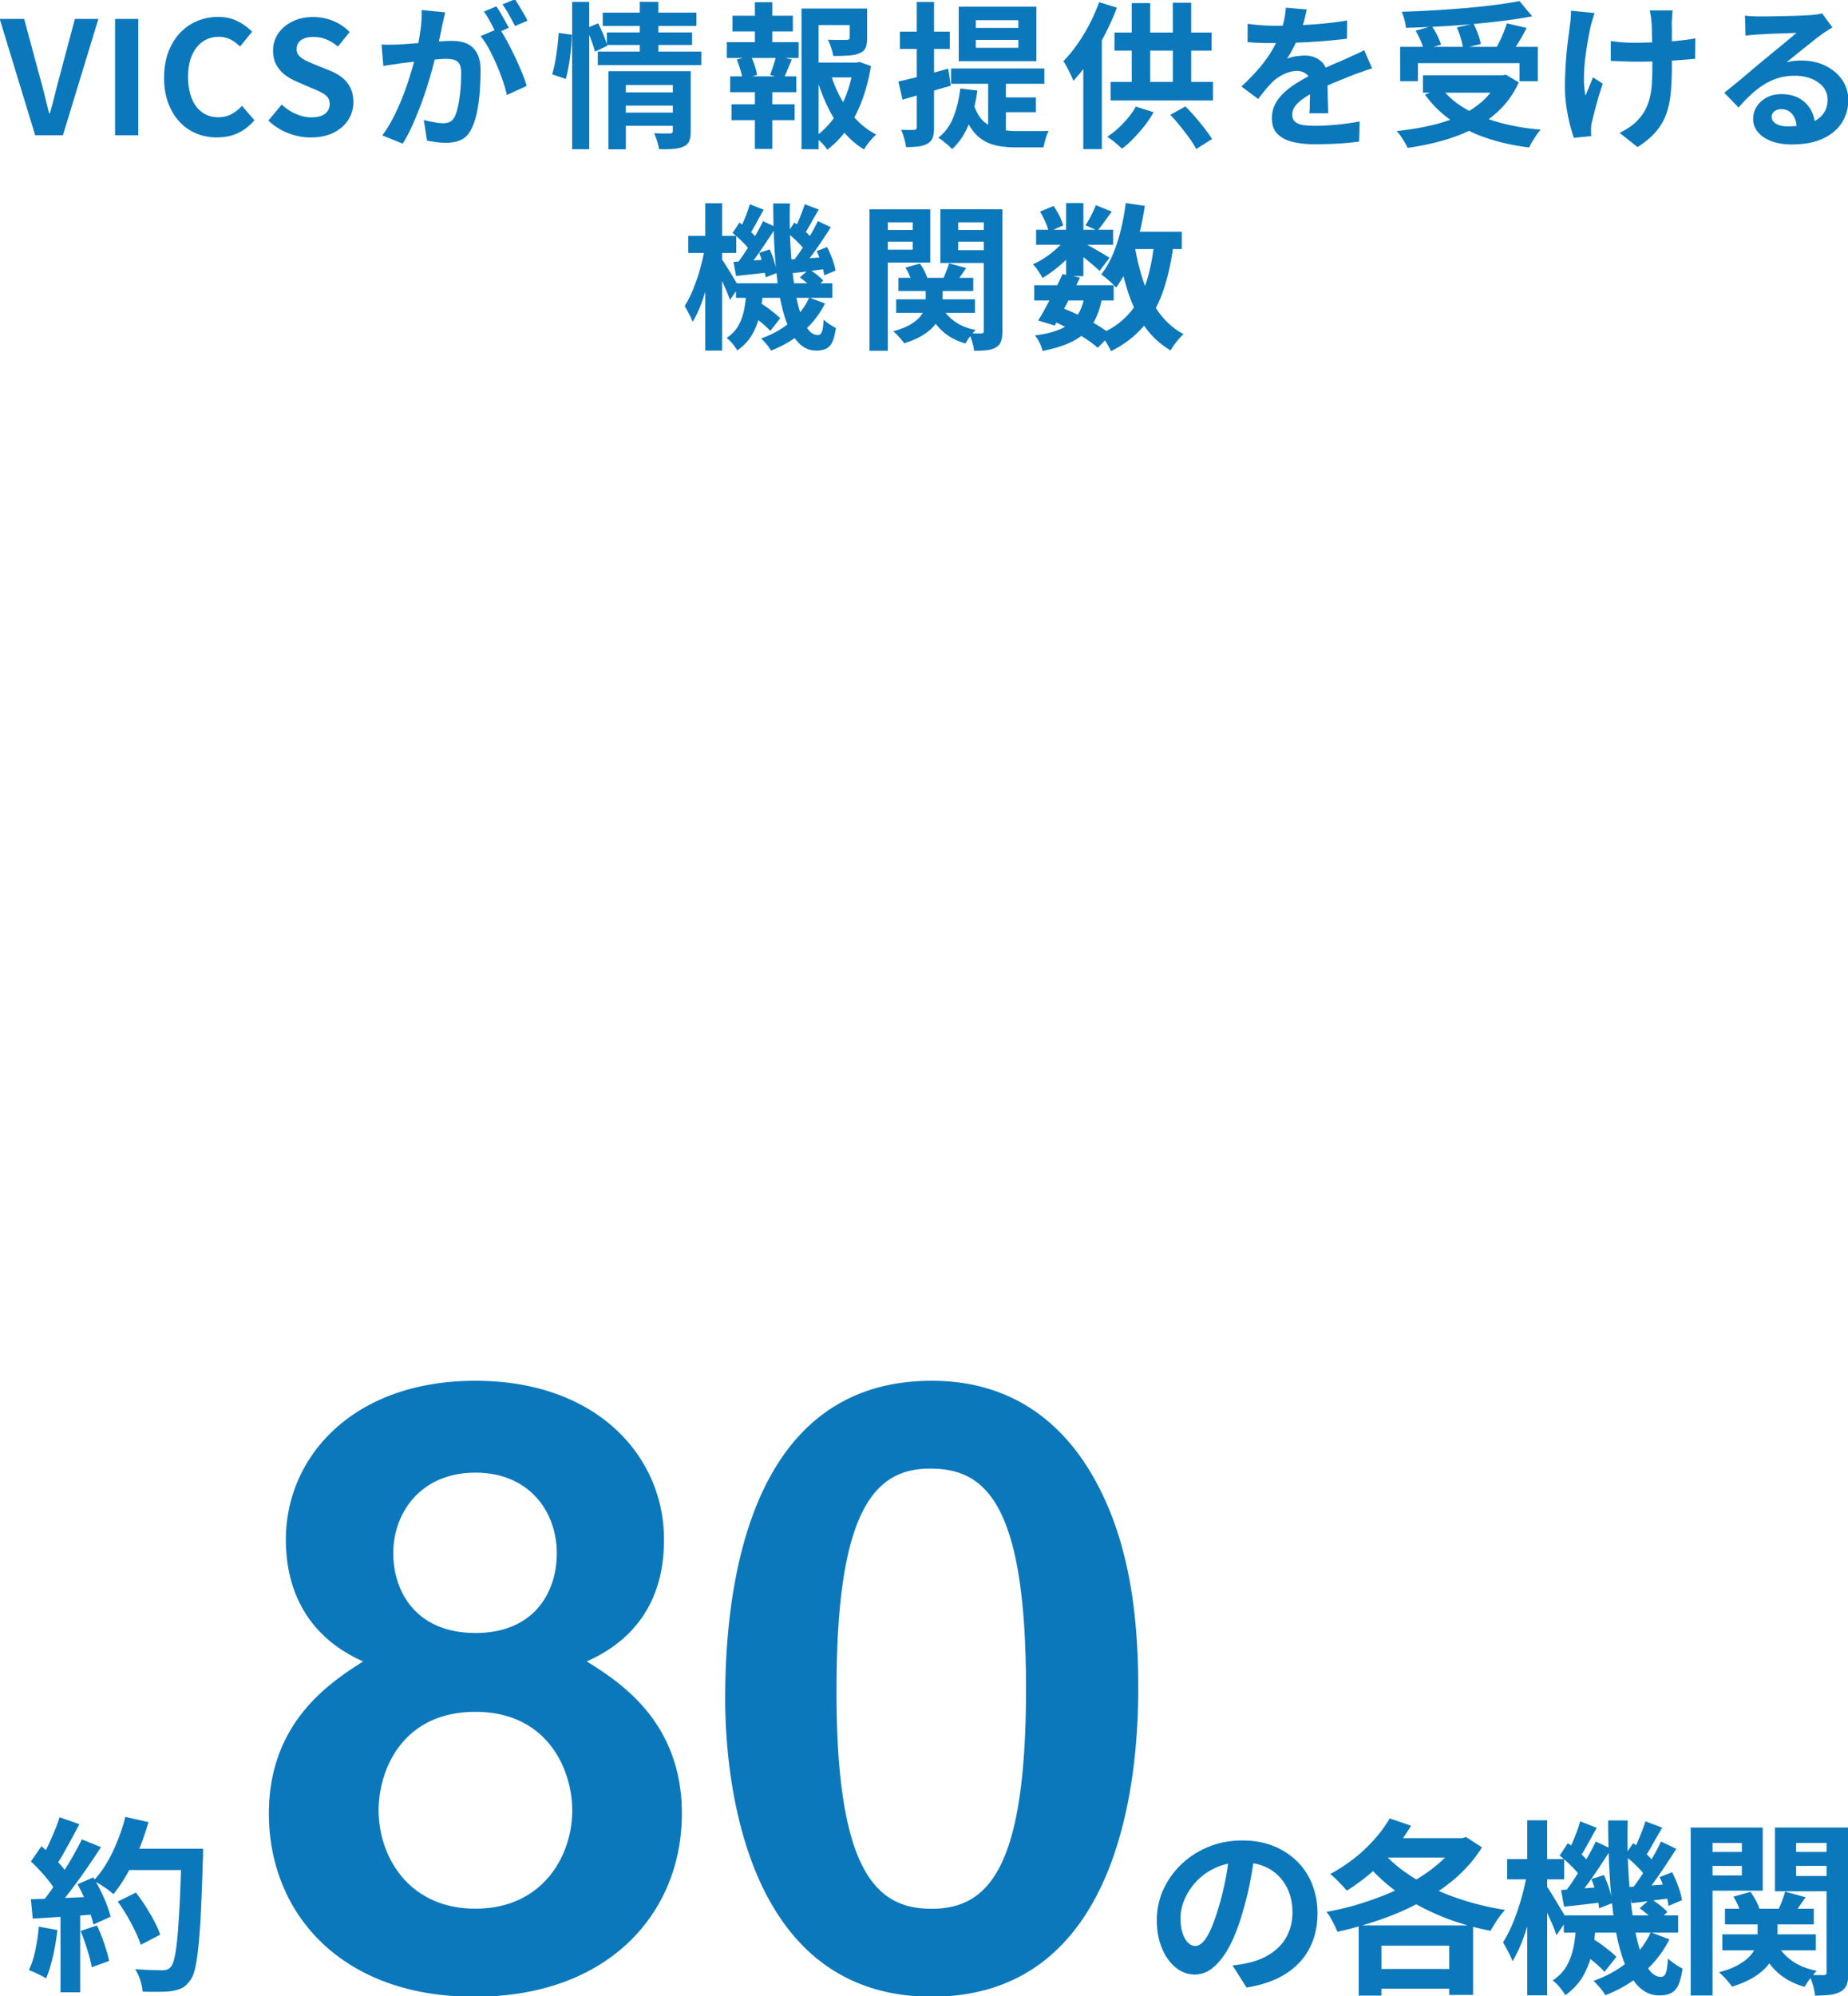 <svg xmlns="http://www.w3.org/2000/svg" width="190.31" height="205.46"><path d="M3.62 13.92L-.03 1.95h2.52l1.57 5.83c.19.66.36 1.3.51 1.92.15.62.31 1.27.49 1.95h.08c.19-.68.37-1.33.52-1.95.15-.62.32-1.26.5-1.92l1.55-5.83h2.42L6.48 13.92H3.62zm8.23 0V1.95h2.39v11.97h-2.39zm10.52.23c-.75 0-1.46-.13-2.12-.4-.66-.26-1.24-.66-1.74-1.19-.5-.53-.89-1.17-1.18-1.94-.29-.76-.43-1.64-.43-2.63s.15-1.87.44-2.64c.29-.77.69-1.42 1.2-1.96s1.1-.95 1.78-1.23c.67-.28 1.39-.42 2.14-.42s1.45.15 2.04.46c.6.31 1.09.67 1.46 1.07l-1.24 1.52c-.3-.3-.63-.54-.99-.73a2.7 2.7 0 00-1.22-.27c-.6 0-1.15.16-1.62.49-.48.33-.85.8-1.12 1.41-.27.61-.4 1.35-.4 2.21s.13 1.62.38 2.24c.25.62.61 1.1 1.08 1.43.47.33 1.02.5 1.64.5.52 0 .98-.11 1.38-.33.4-.22.76-.5 1.07-.85l1.28 1.49c-.5.58-1.06 1.02-1.7 1.32-.64.3-1.35.44-2.13.44zm9.63 0c-.8 0-1.58-.15-2.34-.45-.76-.3-1.44-.73-2.02-1.29l1.37-1.65c.42.4.9.72 1.45.96s1.07.36 1.59.36c.62 0 1.1-.12 1.42-.37.32-.25.48-.58.48-1 0-.3-.08-.54-.23-.72-.16-.18-.37-.34-.64-.48-.27-.14-.58-.28-.94-.42l-1.58-.69c-.4-.16-.78-.38-1.16-.65-.37-.27-.68-.62-.92-1.04-.24-.42-.36-.92-.36-1.5 0-.66.18-1.24.53-1.76s.85-.93 1.47-1.24c.62-.31 1.34-.46 2.13-.46.71 0 1.4.13 2.05.4.66.27 1.23.65 1.71 1.15L34.8 4.79a5.1 5.1 0 00-1.18-.73c-.41-.17-.87-.26-1.37-.26s-.93.11-1.24.33c-.31.22-.46.53-.46.93 0 .28.09.51.26.69.17.18.4.34.68.48.28.13.59.27.92.41l1.57.63c.48.19.91.44 1.27.73s.64.64.84 1.05c.2.41.3.91.3 1.49 0 .65-.18 1.24-.52 1.79-.35.55-.85.99-1.5 1.32-.65.33-1.44.5-2.37.5zm7.28-9.57c.29.02.58.03.86.02.29 0 .57-.01.86-.02.27-.01.59-.03.97-.06s.78-.06 1.2-.09c.43-.03.85-.07 1.28-.1.43-.04.83-.07 1.2-.09.37-.02.67-.03.91-.03.58 0 1.09.09 1.52.28.43.19.77.51 1.03.96.25.45.38 1.07.38 1.84 0 .64-.03 1.32-.08 2.07-.05.74-.15 1.45-.28 2.13-.14.68-.32 1.26-.56 1.73-.26.56-.61.95-1.06 1.16-.45.22-.98.32-1.59.32-.3 0-.63-.02-.99-.07s-.67-.1-.95-.15l-.34-2.13c.2.05.43.11.69.16.25.05.5.1.73.13.23.03.42.05.56.05.27 0 .51-.05.71-.15s.37-.28.5-.54c.15-.31.27-.72.37-1.21.1-.5.17-1.03.22-1.61s.07-1.13.07-1.66c0-.43-.06-.75-.19-.95-.12-.2-.3-.34-.53-.41-.23-.07-.51-.1-.85-.1-.25 0-.58.02-1 .06-.42.04-.87.08-1.35.13s-.92.1-1.33.15c-.41.05-.73.09-.95.11-.24.04-.54.09-.9.14-.36.05-.67.09-.91.14l-.19-2.2zm6.56-3.31c-.04.2-.09.43-.15.67-.05.24-.1.47-.15.67-.04.24-.1.5-.16.8-.06.3-.13.59-.19.89-.06.3-.12.58-.19.86a47.106 47.106 0 01-.97 3.6c-.22.71-.46 1.41-.73 2.12s-.55 1.4-.86 2.08c-.3.67-.62 1.28-.97 1.82l-2.1-.84c.38-.51.73-1.07 1.06-1.7.33-.63.63-1.28.9-1.94.27-.66.51-1.32.72-1.97s.39-1.26.55-1.82c.16-.56.28-1.04.36-1.44.15-.73.27-1.44.36-2.12.09-.68.12-1.32.1-1.92l2.41.24zM51.4 2.9c.26.36.52.79.8 1.3.27.51.55 1.05.82 1.62.27.57.51 1.12.73 1.65s.38.99.5 1.37l-2.05.94c-.1-.45-.24-.95-.43-1.5s-.41-1.11-.65-1.67c-.25-.57-.51-1.1-.78-1.61s-.56-.93-.85-1.28l1.92-.82zM51.11.65c.14.19.29.43.44.69.16.27.31.54.46.81.15.27.28.51.39.71l-1.31.57a25.46 25.46 0 00-.81-1.55c-.15-.27-.3-.5-.45-.69l1.28-.53zm1.92-.72c.14.2.29.44.45.71l.48.81c.16.27.28.5.36.68l-1.28.55c-.17-.33-.38-.71-.61-1.14-.24-.43-.47-.79-.69-1.09l1.29-.52zm4.5 3.46l1.36.18c0 .44-.03.94-.09 1.49s-.13 1.09-.22 1.63c-.09.54-.19 1.02-.31 1.44l-1.41-.48c.12-.38.22-.81.31-1.3s.16-.99.23-1.51c.06-.52.11-1 .13-1.44zm1.39-3.2h1.76v15.17h-1.76V.19zM60.4 2.9l1.2-.5c.18.37.37.77.55 1.2.18.44.32.81.4 1.11l-1.28.61c-.08-.31-.2-.7-.37-1.16-.17-.46-.34-.88-.5-1.26zm1.16 2.41h10.66V6.7H61.56V5.31zm.51-4.01h9.65v1.37h-9.65V1.3zm.43 2.04h8.77v1.29H62.5V3.34zm.15 3.99h6.92v1.42h-5.12v6.62h-1.79V7.33zm1.42 2.18h5.59v1.36h-5.59V9.51zm.02 2.08h5.59v1.36h-5.59v-1.36zM65.88.19h1.92v5.59h-1.92V.19zm3.41 7.14h1.84v6.19c0 .42-.05.75-.15 1-.1.25-.3.44-.61.57-.28.13-.62.21-1.03.24-.41.03-.9.04-1.47.03-.03-.24-.1-.51-.2-.83-.1-.32-.21-.59-.31-.82.33.02.67.03.99.03H69c.19 0 .29-.09.29-.26V7.32zm5.56-2.99h7.4v1.63h-7.4V4.34zm.34 3.52h6.82v1.63h-6.82V7.86zm.14 2.88h6.5v1.63h-6.5v-1.63zm.1-9.12h6.22v1.62h-6.22V1.62zm.45 4.51l1.44-.37c.15.3.29.64.41 1.01s.2.69.23.95l-1.5.42c-.03-.27-.1-.59-.22-.96-.11-.37-.23-.72-.36-1.04zm1.86-5.9h1.79v4.72h-1.79V.23zm0 8.31h1.79v6.79h-1.79V8.54zm2.18-2.81l1.62.4c-.16.37-.31.72-.45 1.07-.14.34-.27.64-.4.89l-1.39-.37c.08-.19.15-.41.23-.64.08-.23.16-.47.23-.7.08-.24.13-.45.16-.65zM82.54.88h5.95v1.7H84.3v12.78h-1.76V.88zm.97 5.56h4.93v1.53h-4.93V6.44zm4.38 0h.32l.32-.06 1.16.42c-.19 1.22-.49 2.37-.89 3.46-.4 1.09-.9 2.07-1.49 2.93-.6.87-1.31 1.61-2.12 2.22-.14-.23-.33-.46-.58-.71-.25-.25-.48-.45-.69-.61.74-.52 1.39-1.16 1.93-1.91.54-.76.99-1.6 1.33-2.51s.58-1.86.72-2.84v-.37zm-2.35 1.15c.27.89.62 1.75 1.07 2.55.44.81.97 1.53 1.58 2.17.61.64 1.3 1.16 2.05 1.54-.21.17-.43.41-.68.71-.25.3-.44.58-.58.82-.8-.48-1.51-1.1-2.13-1.85-.62-.75-1.17-1.6-1.62-2.55-.46-.95-.84-1.97-1.16-3.05l1.47-.36zM87.51.88h1.79v3.05c0 .41-.05.74-.16.99s-.32.44-.65.57c-.31.13-.69.21-1.13.23-.44.03-.96.04-1.55.04-.04-.26-.12-.54-.22-.86-.1-.31-.21-.58-.33-.81.27.01.54.02.8.02h1.12c.12-.01.2-.03.25-.06.05-.03.07-.08.07-.17v-3zm5 7.51c.66-.14 1.44-.33 2.36-.57s1.84-.49 2.78-.75l.26 1.75c-.85.25-1.71.5-2.58.75-.87.25-1.67.48-2.39.69l-.42-1.86zm.16-5.13h5.14v1.78h-5.14V3.26zM94.41.2h1.78v12.91c0 .44-.04.79-.14 1.05-.09.26-.26.46-.51.61-.25.15-.55.25-.91.3-.36.05-.81.07-1.33.07-.02-.24-.08-.53-.18-.88-.1-.35-.21-.65-.32-.9.29.01.57.02.82.02s.44 0 .53-.02c.1 0 .16-.02.2-.06s.06-.11.06-.22V.2zm4.48 8.91l1.76.21c-.17 1.31-.47 2.48-.89 3.5-.42 1.02-.99 1.86-1.71 2.53-.1-.11-.23-.24-.4-.39-.17-.15-.35-.3-.53-.44-.18-.14-.35-.25-.49-.34.68-.53 1.2-1.23 1.55-2.12s.59-1.87.71-2.96zm-.95-2.06h9.61v1.57h-9.61V7.05zm.79-6.36h8V6.3h-8V.69zm1.55 10.08c.27.8.62 1.39 1.07 1.77s.95.64 1.52.76c.57.12 1.18.19 1.84.19h2.56c.31 0 .55-.01.73-.02-.07.13-.15.3-.22.5s-.13.41-.19.63c-.05.22-.1.4-.13.57h-2.81c-.67 0-1.28-.05-1.84-.15a4.53 4.53 0 01-1.54-.57c-.46-.28-.88-.68-1.24-1.21s-.67-1.22-.91-2.07l1.16-.39zm.21-8.69v.79h4.38v-.79h-4.38zm0 2.03v.81h4.38v-.81h-4.38zm1.27 3.8h1.83v6.58l-1.83-.79V7.92zm1.33 2.12h3.59v1.52h-3.59v-1.52zm10.1-9.81l1.83.57c-.35.92-.75 1.83-1.23 2.75-.47.92-.99 1.79-1.54 2.61-.55.82-1.13 1.54-1.72 2.17-.05-.16-.14-.37-.26-.62s-.25-.51-.39-.78c-.14-.26-.26-.47-.37-.62.48-.5.96-1.07 1.41-1.71.46-.65.88-1.34 1.27-2.09.39-.75.72-1.51 1-2.27zm-1.63 4.51l1.89-1.91.02.02v12.51h-1.91V4.73zm5.43 6.25l1.81.57c-.26.47-.57.94-.94 1.41-.37.46-.75.9-1.14 1.3-.39.4-.78.75-1.17 1.04-.12-.11-.27-.24-.45-.4s-.36-.31-.56-.46-.37-.27-.52-.36c.58-.38 1.14-.84 1.66-1.4.53-.55.96-1.12 1.29-1.71zm-2.62-2.55h10.54v1.91h-10.54V8.43zm.4-5.08h10v1.86h-10V3.35zm1.78-3.03h1.89v9.1h-1.89V.32zm3.97 11.5l1.55-.86c.36.35.71.72 1.05 1.12.34.4.66.79.96 1.18s.54.74.74 1.05l-1.63 1.03c-.17-.33-.4-.7-.7-1.11-.29-.4-.61-.82-.95-1.24-.34-.43-.68-.82-1.02-1.17zm.26-11.54h1.89v9.15h-1.89V.28zm13.79.68c-.05.29-.14.67-.26 1.13-.12.46-.29.99-.52 1.57-.17.4-.37.81-.59 1.24-.22.43-.44.81-.67 1.14.14-.06.32-.12.53-.17.21-.05.44-.09.67-.11.23-.03.44-.04.62-.04.68 0 1.24.19 1.69.58s.67.96.67 1.73v.79c0 .31.01.64.02.98 0 .34.02.67.03.99s.02.61.02.87h-1.94c.02-.18.04-.4.04-.65s0-.52.02-.8c0-.28.01-.55.02-.82v-.72c0-.52-.14-.88-.41-1.07s-.58-.3-.91-.3c-.45 0-.91.11-1.37.33-.46.22-.84.48-1.16.78-.24.24-.48.5-.72.79-.24.29-.5.62-.78.99l-1.73-1.29c.7-.65 1.31-1.27 1.82-1.87.51-.6.95-1.2 1.3-1.79s.65-1.19.87-1.78c.16-.43.29-.88.4-1.35.1-.47.16-.91.19-1.32l2.13.18zm-6.08 1.49a20.176 20.176 0 002.84.2c.71 0 1.49-.02 2.33-.05s1.71-.09 2.58-.17c.87-.08 1.7-.19 2.49-.32l-.02 1.87c-.57.08-1.19.14-1.85.2s-1.34.11-2.02.15c-.68.04-1.34.06-1.96.08-.62.02-1.18.02-1.67.02h-.8c-.32 0-.64-.02-.98-.03s-.65-.04-.95-.06V2.45zm12.8 4.59c-.17.05-.37.12-.61.2l-.69.24c-.23.08-.44.16-.62.23-.52.2-1.13.45-1.83.74-.71.29-1.44.63-2.21 1.02-.48.26-.89.51-1.23.76-.33.25-.59.5-.76.75-.17.25-.26.53-.26.83 0 .23.05.41.15.56s.24.26.44.35c.19.09.44.15.73.18s.64.05 1.03.05c.69 0 1.45-.04 2.28-.12.83-.08 1.6-.19 2.31-.33l-.06 2.08c-.35.04-.78.09-1.31.14-.53.05-1.07.08-1.64.1-.57.02-1.11.03-1.62.03-.84 0-1.59-.08-2.26-.24s-1.19-.44-1.58-.83-.57-.93-.57-1.62c0-.56.13-1.07.38-1.52.25-.45.59-.86 1.01-1.23.42-.37.88-.7 1.38-.99.5-.3.99-.57 1.48-.82.5-.26.94-.48 1.34-.66.4-.18.77-.35 1.12-.49s.69-.29 1.01-.44c.31-.14.61-.28.9-.41.29-.13.59-.28.89-.43l.81 1.87zm13.05.71h.4l.34-.06 1.33.79c-.49 1.06-1.11 1.97-1.88 2.74-.77.77-1.66 1.42-2.66 1.95s-2.09.96-3.26 1.29-2.39.59-3.66.76c-.06-.16-.16-.35-.29-.57-.13-.22-.27-.44-.42-.65-.15-.21-.29-.38-.42-.51 1.24-.13 2.42-.32 3.54-.58 1.12-.26 2.14-.6 3.05-1.03.92-.43 1.71-.95 2.38-1.58.67-.62 1.18-1.37 1.55-2.23v-.32zM144.2 4.82h14.17v3.54h-1.89V6.5h-10.46v1.86h-1.83V4.82zM156.48.11l1.31 1.57c-.92.17-1.9.33-2.96.46a95.897 95.897 0 01-6.72.59c-1.14.06-2.25.11-3.33.13 0-.24-.06-.52-.15-.84-.09-.32-.18-.59-.27-.81 1.07-.03 2.16-.08 3.27-.15 1.11-.06 2.21-.14 3.28-.23 1.07-.09 2.08-.2 3.03-.32.95-.12 1.79-.26 2.54-.4zm-10.7 3.05l1.68-.47c.19.29.38.61.56.97s.3.67.38.94l-1.79.52c-.05-.27-.16-.59-.32-.95s-.33-.7-.5-1zm.76 4.59h8.52v1.79h-8.52V7.75zm1.92 1.32c.6.81 1.4 1.51 2.4 2.09 1 .59 2.15 1.06 3.47 1.43s2.77.62 4.34.76c-.14.14-.29.32-.44.55s-.29.45-.43.67-.24.42-.33.61c-1.62-.2-3.09-.53-4.43-.99-1.34-.45-2.53-1.05-3.59-1.79-1.05-.74-1.96-1.62-2.7-2.66l1.7-.68zm1.58-6.25l1.71-.39c.16.33.32.69.46 1.08.14.39.24.73.28 1.02l-1.83.45c-.03-.29-.11-.64-.23-1.05-.12-.41-.26-.78-.4-1.12zm5.13-.42l2.05.48c-.18.34-.37.68-.56 1.02-.19.33-.39.65-.58.95-.19.3-.37.56-.53.78l-1.6-.45c.15-.27.3-.56.46-.88.16-.32.3-.64.44-.98.13-.33.25-.64.33-.92zm9.04-1.05c-.07.19-.13.42-.21.67-.08.25-.13.47-.18.64-.1.44-.2.97-.31 1.59-.11.62-.2 1.26-.28 1.93-.08.67-.11 1.32-.11 1.96s.05 1.21.16 1.7c.11-.25.23-.55.37-.9.14-.35.28-.68.4-.98l1 .65c-.15.46-.3.94-.45 1.43-.14.49-.27.95-.38 1.39-.11.44-.2.81-.28 1.12-.03.12-.06.26-.07.41-.02.16-.02.28-.02.38v.31c0 .13.01.25.02.36l-1.79.18c-.12-.32-.25-.77-.4-1.33-.14-.57-.27-1.19-.37-1.87-.1-.68-.15-1.36-.15-2.03a38.712 38.712 0 01.31-4.79c.09-.67.16-1.23.21-1.66.04-.23.07-.47.08-.72l.03-.69 2.39.24zm1.67 2.88l.79.09c.27.03.54.05.82.06.27.02.55.02.83.02.7 0 1.43-.02 2.2-.05.76-.03 1.5-.08 2.21-.15.71-.07 1.33-.15 1.86-.25l-.02 2.1c-.51.05-1.1.1-1.79.15s-1.41.09-2.17.11c-.76.03-1.5.04-2.24.04-.23 0-.49 0-.78-.02l-.87-.03-.84-.03V4.22zm6.37-3.16c-.02.17-.04.35-.05.54l-.03.56c-.01.15-.01.38 0 .69s0 .65 0 1.03v3.03c0 .96-.04 1.83-.11 2.61-.07.78-.22 1.5-.45 2.16-.23.66-.58 1.27-1.05 1.83s-1.11 1.1-1.92 1.62l-1.86-1.47c.3-.13.64-.32 1-.56s.66-.49.87-.74c.31-.32.56-.66.76-1.02.19-.36.35-.75.46-1.18.11-.43.19-.91.23-1.44.04-.53.06-1.14.06-1.83V5.8c0-.44 0-.9-.02-1.37l-.03-1.32c0-.4-.03-.71-.05-.93-.01-.2-.04-.41-.07-.61-.04-.2-.07-.37-.1-.5h2.34zm7.46.54c.23.03.47.05.73.06.26.01.51.02.74.02h.78c.34 0 .73-.01 1.17-.02l1.3-.03c.43-.01.82-.02 1.17-.04s.62-.03.82-.04c.33-.03.6-.06.79-.09s.34-.06.44-.09l1.05 1.44c-.18.12-.37.24-.57.36-.19.12-.38.25-.57.39-.22.15-.47.35-.78.59-.3.24-.62.5-.96.77-.34.27-.67.53-.98.79-.32.26-.61.49-.87.69.27-.06.53-.11.78-.14.25-.03.5-.04.76-.04.92 0 1.74.18 2.46.53.73.36 1.3.84 1.73 1.45.42.61.64 1.31.64 2.09 0 .85-.22 1.62-.65 2.31s-1.08 1.24-1.95 1.65c-.87.41-1.95.61-3.26.61-.74 0-1.41-.11-2.01-.32-.6-.22-1.07-.52-1.41-.92-.35-.4-.52-.87-.52-1.41 0-.44.12-.85.36-1.24.24-.38.58-.69 1.02-.93.44-.24.94-.36 1.51-.36.74 0 1.37.15 1.88.44.51.3.9.69 1.18 1.19.27.5.42 1.04.43 1.63l-1.89.26c-.01-.59-.16-1.07-.44-1.43-.29-.36-.67-.54-1.14-.54-.3 0-.54.08-.73.23s-.27.34-.27.54c0 .3.15.54.45.73.3.18.7.27 1.18.27.92 0 1.68-.11 2.29-.33.61-.22 1.07-.54 1.38-.95.31-.41.46-.91.46-1.48 0-.48-.15-.91-.45-1.28-.3-.37-.7-.65-1.2-.86-.51-.2-1.08-.31-1.71-.31s-1.2.08-1.71.23c-.52.16-1 .38-1.46.66-.46.29-.91.63-1.34 1.03-.44.4-.87.85-1.3 1.35l-1.47-1.52c.29-.24.62-.5.99-.8.37-.3.74-.61 1.12-.93s.74-.63 1.08-.91c.34-.29.63-.52.86-.72.23-.18.49-.4.79-.65.3-.25.61-.5.94-.77.32-.26.63-.52.92-.76.29-.24.53-.45.73-.62-.16 0-.37 0-.63.02l-.85.03-.92.03c-.31.01-.59.02-.86.04-.26.02-.48.03-.65.04-.22.01-.44.03-.68.05s-.45.05-.65.08l-.06-2.1zM72.59 25.51l1 .34c-.1.62-.22 1.28-.37 1.96s-.32 1.35-.52 2.01-.41 1.27-.64 1.84c-.23.57-.48 1.06-.73 1.47-.09-.24-.21-.51-.38-.83-.17-.32-.31-.58-.44-.8.23-.36.45-.77.66-1.24.22-.47.41-.98.6-1.52s.34-1.09.48-1.65c.14-.55.25-1.08.34-1.59zm-1.71-1.23h4.94v1.76h-4.94v-1.76zm1.75-3.36h1.73v15.17h-1.73V20.92zm1.63 5.66c.09.11.22.3.39.57.17.27.36.58.56.9.2.33.38.63.54.9.16.27.27.47.34.59l-.92 1.34c-.08-.24-.18-.52-.32-.85-.14-.33-.29-.67-.45-1.02s-.32-.68-.47-.99-.27-.56-.36-.75l.69-.71zm2.6 3.37h1.71c-.05.82-.16 1.61-.31 2.36s-.42 1.45-.78 2.09-.88 1.2-1.55 1.67c-.12-.2-.28-.43-.49-.69-.21-.25-.41-.45-.61-.59.55-.37.96-.81 1.24-1.33s.47-1.08.58-1.68a14 14 0 00.21-1.84zm-1.42-5.97l.71-1.07c.33.24.68.52 1.04.84.36.32.63.61.82.87l-.76 1.2c-.17-.27-.44-.58-.79-.93-.36-.35-.69-.65-1.02-.91zm.11 2.98c.48-.03 1.04-.07 1.67-.12.63-.05 1.28-.1 1.96-.15l.03 1.33c-.59.08-1.18.15-1.75.21-.58.06-1.13.12-1.66.18l-.26-1.44zm.24 2.2h9.92v1.5h-9.92v-1.5zm2.78-6.4l1.34.63a71.993 71.993 0 01-2 2.99c-.35.48-.67.9-.99 1.27l-1-.55c.3-.39.61-.83.94-1.34s.64-1.02.95-1.55c.31-.53.56-1.01.77-1.45zm-1.36-1.74l1.44.57c-.26.45-.52.92-.78 1.4-.26.48-.5.89-.72 1.22l-1.03-.45c.13-.25.26-.53.4-.85.14-.32.27-.64.4-.98.12-.33.22-.64.3-.9zm-.09 11.21l.97-1.16c.27.15.55.33.83.53.29.2.55.41.81.61.25.21.46.39.62.55l-1.03 1.31c-.15-.18-.35-.38-.6-.6-.25-.22-.51-.43-.79-.65-.28-.22-.55-.42-.81-.59zm1.06-6.2l1.08-.36c.18.39.34.81.48 1.27.14.46.23.84.26 1.16l-1.16.45c-.03-.33-.11-.74-.23-1.21s-.27-.91-.43-1.31zm5.16 4.6l1.62.61a9.207 9.207 0 01-2.28 2.91c-.96.82-2.05 1.46-3.28 1.94-.1-.18-.25-.4-.46-.65-.21-.25-.4-.45-.56-.6 1.16-.41 2.17-.97 3.03-1.7s1.5-1.56 1.93-2.52zm-3.7-9.69h1.7c-.03 1.48-.01 2.89.06 4.23.07 1.35.18 2.59.33 3.72.15 1.14.34 2.12.58 2.96.24.83.51 1.48.83 1.95.32.46.68.69 1.07.69.19 0 .33-.1.42-.31.09-.2.15-.63.19-1.28.18.17.39.34.63.49.24.16.45.28.63.38-.09.61-.21 1.09-.36 1.42s-.37.57-.63.7-.61.2-1.03.2c-.7 0-1.31-.27-1.82-.8s-.94-1.28-1.28-2.23c-.34-.95-.6-2.07-.79-3.34s-.33-2.66-.41-4.15c-.09-1.49-.13-3.04-.13-4.65zm1.44 3.04l.73-1.07c.33.24.68.52 1.04.84.36.32.63.61.8.87l-.74 1.2c-.17-.27-.44-.58-.79-.93-.36-.35-.7-.65-1.03-.91zm.29 2.73c.5-.02 1.05-.06 1.66-.1.61-.05 1.26-.1 1.94-.15l.03 1.23c-.59.08-1.17.15-1.73.23s-1.1.14-1.62.19l-.29-1.39zm2.86-3.95l1.33.63c-.29.45-.6.93-.93 1.42-.33.5-.66.97-.99 1.42-.33.45-.64.85-.93 1.2l-1.02-.57c.29-.36.59-.77.9-1.25.31-.48.61-.97.9-1.47.29-.5.53-.96.73-1.38zm-1.36-1.74l1.45.55c-.27.45-.54.92-.8 1.39-.26.47-.5.87-.72 1.2l-1.03-.47c.13-.25.26-.52.4-.83s.26-.62.39-.95c.12-.32.23-.62.32-.89zm-.5 7.54l.95-.84c.26.16.53.35.81.57.28.22.5.42.65.6l-1 .92c-.14-.18-.35-.39-.62-.63a8.9 8.9 0 00-.78-.61zm1.73-2.71l1.08-.42c.2.4.39.82.55 1.27.16.45.26.83.31 1.16l-1.16.48c-.04-.33-.14-.73-.28-1.2s-.31-.9-.49-1.28zm5.44-4.3h1.89v14.56h-1.89V21.55zm.97 2.12h4.06v1.21h-4.06v-1.21zm.18-2.12h5.11v5.48h-5.11V25.7h3.3v-2.81h-3.3v-1.34zm4.65 7.71h1.73V31c0 .38-.05.77-.15 1.16s-.29.79-.57 1.17c-.27.38-.67.75-1.19 1.09-.52.34-1.2.65-2.04.92-.12-.17-.29-.38-.51-.63-.22-.25-.43-.45-.64-.61.73-.19 1.32-.42 1.77-.69.45-.26.79-.54 1.02-.82.23-.29.39-.57.46-.85s.11-.54.11-.79v-1.7zm-3.05 1.55h8.11v1.39h-8.11v-1.39zm.23-2.21h7.71v1.36h-7.71V28.6zm.72-1.05l1.49-.42c.17.24.33.5.48.79s.25.55.31.79l-1.58.45c-.05-.23-.14-.49-.27-.79-.12-.3-.27-.58-.43-.82zm3.67 3.87c.29.64.74 1.18 1.34 1.62.6.45 1.35.76 2.23.93-.17.16-.36.38-.57.65-.21.27-.37.52-.48.74-.99-.28-1.81-.73-2.46-1.35-.65-.62-1.14-1.38-1.47-2.29l1.41-.31zm5.41-9.87v1.34h-3.64v2.86h3.64v1.32h-5.48v-5.53h5.48zm-4.59 5.56l1.78.48c-.23.31-.44.62-.64.91s-.38.56-.54.78l-1.28-.44c.13-.26.26-.55.39-.88s.23-.62.29-.86zm.23-3.44h4.07v1.21h-4.07v-1.21zm3.36-2.12h1.91v12.51c0 .44-.05.8-.14 1.07-.09.27-.27.48-.53.63-.26.15-.57.25-.94.29-.37.04-.8.06-1.31.06-.02-.26-.08-.56-.19-.91-.1-.35-.21-.65-.33-.9.26.01.51.02.77.02h.49c.11 0 .18-.02.21-.06.03-.04.05-.11.05-.21V21.56zm8.52 2.86l1.24.76c-.26.43-.59.86-1.01 1.29s-.86.83-1.33 1.2-.93.69-1.38.95c-.11-.2-.26-.45-.45-.73a4.74 4.74 0 00-.54-.68c.43-.18.87-.42 1.31-.72.44-.3.85-.62 1.24-.99s.69-.72.91-1.09zm-3.33 4.95h8.18v1.57h-8.18v-1.57zm5.2 1.08l1.79.16c-.15.85-.37 1.58-.67 2.19a4.8 4.8 0 01-1.18 1.55c-.49.43-1.08.78-1.79 1.07-.7.29-1.54.52-2.5.72-.05-.27-.16-.55-.31-.86-.15-.3-.31-.55-.47-.74 1.07-.14 1.95-.36 2.64-.66.69-.3 1.24-.73 1.64-1.28s.68-1.27.84-2.15zm-5.01-6.79h7.93v1.54h-7.93v-1.54zm2.73 4.56l1.79.37c-.27.56-.56 1.14-.86 1.73-.31.59-.61 1.17-.91 1.72s-.58 1.05-.84 1.48l-1.7-.52c.26-.41.54-.89.83-1.44.3-.55.59-1.12.89-1.7.3-.59.56-1.13.8-1.64zm-2.32-6.43l1.39-.58c.21.3.41.64.6 1.02s.31.71.39.99l-1.49.65c-.05-.28-.17-.61-.34-1s-.36-.74-.55-1.07zm1.22 11.23l1.04-1.31a22.22 22.22 0 013.66 1.78c.54.33 1 .64 1.37.95l-1.36 1.37c-.33-.3-.75-.62-1.26-.95a22.494 22.494 0 00-3.44-1.84zm1.46-12.11h1.78v7.53h-1.78V20.9zm1.61 3.98c.15.08.36.19.62.34s.55.31.86.49.59.34.84.49c.25.15.43.26.54.34l-1.02 1.34c-.15-.14-.34-.31-.58-.52-.24-.2-.49-.41-.76-.63-.27-.22-.53-.42-.78-.61s-.46-.35-.65-.47l.92-.78zm1.46-3.76l1.63.66c-.26.36-.51.71-.77 1.06-.25.35-.48.65-.69.9l-1.24-.55c.18-.28.38-.62.58-1.01.2-.39.37-.75.48-1.06zm6.01 3.82l1.99.19c-.24 1.84-.6 3.46-1.09 4.86s-1.17 2.61-2.03 3.62c-.86 1.01-1.97 1.86-3.33 2.54a5.15 5.15 0 00-.29-.57c-.13-.23-.27-.45-.42-.67-.15-.22-.29-.4-.42-.52 1.23-.54 2.22-1.24 2.98-2.1s1.34-1.9 1.75-3.13c.41-1.22.69-2.63.86-4.23zm-2.94-4.04l1.97.29c-.17 1.11-.39 2.18-.66 3.22s-.59 2-.98 2.88-.83 1.65-1.33 2.32c-.1-.13-.24-.28-.42-.45-.18-.17-.38-.34-.58-.51-.21-.17-.38-.3-.52-.41.45-.56.84-1.23 1.17-2 .33-.77.61-1.61.83-2.52.23-.91.4-1.85.52-2.82zm.92 4.38c.23 1.36.54 2.63.95 3.83.41 1.2.95 2.25 1.62 3.15.67.9 1.49 1.62 2.47 2.13-.14.12-.3.28-.47.48-.17.2-.34.41-.49.62-.16.22-.28.41-.38.58-1.09-.65-1.99-1.48-2.69-2.5s-1.27-2.21-1.71-3.56c-.43-1.35-.78-2.83-1.05-4.44l1.75-.29zm-1.1-1.43h5.95v1.79h-5.95v-1.79zm13.5 166.69c-.13.97-.29 2.01-.5 3.11-.21 1.1-.48 2.21-.83 3.34-.37 1.29-.81 2.41-1.3 3.34s-1.05 1.65-1.64 2.16-1.24.76-1.95.76-1.35-.24-1.95-.72c-.59-.48-1.07-1.14-1.42-1.99-.35-.84-.53-1.8-.53-2.88s.22-2.16.67-3.15c.45-.98 1.07-1.86 1.87-2.62s1.73-1.36 2.8-1.79c1.07-.44 2.22-.65 3.46-.65s2.26.19 3.21.57c.95.38 1.77.92 2.45 1.59.68.68 1.2 1.47 1.55 2.38s.54 1.89.54 2.94c0 1.34-.27 2.54-.82 3.61-.55 1.06-1.37 1.94-2.45 2.63s-2.43 1.16-4.04 1.42l-1.44-2.28c.37-.04.7-.08.98-.13s.55-.11.81-.17c.61-.15 1.19-.37 1.72-.66.53-.29.99-.65 1.39-1.07s.71-.93.93-1.51c.22-.58.34-1.21.34-1.9 0-.76-.12-1.45-.35-2.07s-.57-1.17-1.02-1.64c-.45-.47-.99-.83-1.63-1.08s-1.38-.37-2.21-.37c-1.02 0-1.92.18-2.71.55s-1.44.83-1.98 1.41-.94 1.2-1.22 1.86c-.28.67-.41 1.3-.41 1.9 0 .64.08 1.17.23 1.6.15.43.34.75.57.96.22.21.46.32.72.32.27 0 .53-.14.8-.41.26-.28.52-.69.78-1.26s.51-1.27.77-2.13c.29-.92.54-1.91.75-2.96.2-1.05.35-2.07.44-3.07l2.61.08zm20.86-1.33h.48l.38-.12 1.65 1.07c-.73 1.16-1.63 2.21-2.71 3.15-1.07.93-2.28 1.76-3.61 2.47-1.33.72-2.72 1.33-4.18 1.83-1.46.5-2.92.92-4.39 1.24-.08-.2-.18-.43-.31-.69-.13-.26-.26-.5-.4-.75s-.28-.45-.42-.61c1.09-.19 2.18-.45 3.27-.78s2.16-.71 3.18-1.14c1.03-.44 2-.92 2.9-1.47.9-.54 1.71-1.14 2.42-1.78s1.29-1.33 1.74-2.06v-.36zm-6.99-2.03l2.19.75c-.54.91-1.16 1.78-1.87 2.61-.71.83-1.47 1.59-2.29 2.28-.82.69-1.64 1.29-2.46 1.8-.11-.15-.28-.34-.49-.56-.21-.22-.42-.43-.64-.65-.22-.22-.41-.38-.58-.5.82-.44 1.61-.95 2.38-1.54s1.47-1.25 2.12-1.97 1.19-1.46 1.64-2.23zm-3.2 11.01h11.78v7.16h-2.46v-5.07h-6.98v5.14h-2.34v-7.23zm2.21-7.88c.61.78 1.37 1.51 2.27 2.18.9.67 1.91 1.28 3.02 1.81 1.11.54 2.31 1 3.59 1.39 1.28.39 2.61.7 3.99.91-.17.17-.35.38-.54.64-.19.26-.37.53-.54.8-.17.27-.31.5-.42.71-1.39-.27-2.73-.63-4.02-1.09-1.29-.46-2.49-1.01-3.63-1.64a19.21 19.21 0 01-3.12-2.16c-.95-.81-1.79-1.69-2.53-2.65l1.92-.9zm-1.02 12.37h9.63v2.03h-9.63v-2.03zm1.94-13.47h7.58v2h-8.96l1.38-2zm14.2 3.61l1.19.4c-.12.74-.26 1.52-.44 2.33s-.38 1.61-.61 2.39c-.23.78-.48 1.51-.76 2.19-.27.68-.57 1.26-.87 1.75-.1-.28-.25-.61-.45-.99s-.37-.69-.53-.95c.27-.42.53-.91.79-1.47s.49-1.16.71-1.8c.22-.64.41-1.3.58-1.96.17-.66.3-1.29.4-1.89zm-2.04-1.46h5.87v2.09h-5.87v-2.09zm2.07-3.99h2.05v18.02h-2.05v-18.02zm1.94 6.72c.1.13.26.36.46.68.21.33.43.68.66 1.07s.45.75.64 1.07c.19.33.33.56.4.7l-1.09 1.59c-.09-.28-.22-.62-.38-1.01-.17-.39-.35-.79-.54-1.21-.19-.42-.38-.8-.56-1.17-.18-.36-.32-.66-.42-.89l.83-.84zm3.09 4.01h2.03c-.06.97-.19 1.91-.37 2.8-.19.9-.5 1.72-.93 2.49-.44.76-1.05 1.42-1.84 1.99-.14-.24-.33-.51-.58-.82-.25-.3-.49-.53-.72-.7.65-.43 1.14-.96 1.48-1.57.33-.61.56-1.28.69-2 .13-.72.21-1.45.25-2.19zm-1.69-7.1l.84-1.27c.4.28.81.61 1.24 1 .43.38.75.73.97 1.04l-.9 1.42c-.21-.32-.52-.69-.94-1.1s-.83-.78-1.21-1.08zm.14 3.55c.58-.04 1.24-.09 1.99-.14.75-.06 1.53-.12 2.33-.18l.04 1.57c-.7.09-1.4.17-2.08.25-.68.08-1.34.15-1.97.21l-.31-1.71zm.28 2.61h11.78v1.78h-11.78v-1.78zm3.3-7.6l1.59.75c-.36.56-.74 1.15-1.15 1.77-.41.62-.82 1.22-1.23 1.78-.41.57-.8 1.07-1.17 1.51l-1.19-.65c.36-.46.73-.99 1.11-1.59s.76-1.21 1.12-1.84c.37-.63.67-1.2.91-1.73zm-1.61-2.08l1.71.67a82.3 82.3 0 00-.93 1.66c-.31.57-.6 1.05-.85 1.45l-1.23-.54a20.197 20.197 0 00.95-2.17c.15-.4.26-.76.35-1.08zm-.11 13.32l1.15-1.38c.32.18.65.39.99.63.34.24.66.49.96.73.3.24.55.46.74.65l-1.23 1.55c-.18-.22-.42-.45-.71-.71-.29-.26-.61-.52-.94-.78-.33-.26-.65-.5-.96-.7zm1.26-7.37l1.29-.42c.22.46.41.96.58 1.51.17.54.27 1 .31 1.37l-1.38.54c-.04-.4-.13-.88-.28-1.44-.15-.56-.32-1.08-.51-1.55zm6.12 5.47l1.92.73c-.67 1.33-1.57 2.48-2.71 3.45s-2.44 1.74-3.89 2.3c-.12-.22-.3-.47-.55-.77-.25-.29-.47-.53-.66-.71 1.38-.49 2.58-1.16 3.6-2.02 1.02-.86 1.78-1.85 2.29-2.99zm-4.39-11.51h2.01c-.04 1.75-.02 3.43.07 5.03.08 1.6.21 3.07.39 4.42.18 1.35.41 2.52.69 3.51s.61 1.76.99 2.31.8.83 1.28.83c.23 0 .4-.12.5-.37.1-.24.18-.75.23-1.52.22.21.47.4.75.59.28.19.53.33.75.45-.1.73-.25 1.29-.43 1.69s-.44.67-.75.83c-.31.16-.72.24-1.22.24-.83 0-1.55-.32-2.16-.95-.61-.63-1.11-1.52-1.52-2.65-.4-1.13-.72-2.46-.94-3.97-.22-1.52-.39-3.16-.49-4.93-.1-1.77-.15-3.61-.15-5.52zm1.71 3.61l.86-1.27c.4.28.81.61 1.24 1 .43.38.74.73.95 1.04l-.88 1.42c-.2-.32-.52-.69-.94-1.1-.42-.42-.83-.78-1.23-1.08zm.34 3.24c.59-.03 1.25-.07 1.98-.12.73-.06 1.5-.12 2.3-.18l.04 1.46c-.7.09-1.39.18-2.05.27-.67.09-1.3.17-1.92.23l-.34-1.65zm3.4-4.68l1.57.75c-.35.54-.71 1.1-1.1 1.69-.39.59-.78 1.15-1.17 1.69-.39.54-.76 1.01-1.1 1.42l-1.21-.67c.34-.42.7-.92 1.07-1.49s.73-1.15 1.07-1.75c.35-.59.63-1.14.86-1.64zm-1.61-2.08l1.73.65c-.32.54-.64 1.09-.95 1.65s-.6 1.04-.85 1.42l-1.23-.56c.15-.29.31-.62.47-.99s.31-.74.46-1.12c.15-.38.27-.74.37-1.06zm-.6 8.96l1.13-1c.31.19.63.42.96.67.33.26.59.49.77.71l-1.19 1.09c-.17-.22-.41-.47-.74-.75s-.64-.53-.93-.73zm2.06-3.22l1.29-.5c.24.47.46.98.65 1.51s.31.99.36 1.37l-1.38.58c-.05-.4-.16-.87-.33-1.43-.17-.56-.37-1.06-.59-1.53zm3.2-5.1h2.25v17.29h-2.25v-17.29zm1.15 2.51h4.82v1.44h-4.82v-1.44zm.21-2.51h6.06v6.5h-6.06v-1.57h3.91v-3.34h-3.91v-1.59zm5.53 9.15h2.05v2.07c0 .45-.06.91-.18 1.38-.12.47-.34.94-.67 1.39-.33.46-.8.89-1.41 1.3-.61.41-1.42.77-2.42 1.09-.14-.21-.34-.45-.6-.75-.26-.29-.52-.54-.76-.73.87-.23 1.57-.5 2.1-.82.53-.31.93-.64 1.21-.98s.46-.67.55-1.01c.09-.33.13-.65.13-.94v-2.01zm-3.63 1.84H187v1.65h-9.63v-1.65zm.27-2.63h9.15v1.61h-9.15v-1.61zm.86-1.24l1.77-.5c.2.28.4.59.58.94.18.34.3.66.37.94l-1.88.54c-.06-.27-.17-.58-.32-.94s-.32-.68-.51-.98zm4.36 4.6c.35.76.88 1.4 1.59 1.93s1.6.9 2.65 1.1c-.21.19-.43.45-.68.78s-.44.62-.57.87c-1.18-.33-2.15-.87-2.92-1.6-.77-.74-1.35-1.64-1.75-2.71l1.67-.37zm6.43-11.72v1.59h-4.32v3.4h4.32v1.57h-6.5v-6.56h6.5zm-5.45 6.6l2.11.58c-.27.37-.52.73-.76 1.08-.24.35-.45.66-.64.93l-1.52-.52c.15-.31.31-.65.46-1.04s.27-.73.34-1.03zm.27-4.09h4.84v1.44h-4.84v-1.44zm3.99-2.51h2.26v14.85c0 .52-.05.95-.16 1.27-.11.32-.32.57-.62.75-.31.18-.68.29-1.11.35-.44.05-.95.08-1.55.08-.03-.31-.1-.67-.22-1.08-.12-.42-.25-.77-.39-1.06l.91.03h.58c.13 0 .21-.03.25-.08.04-.05.06-.13.06-.25v-14.83zM48.96 205.53c-13.74.08-21.27-8.54-21.27-18.85 0-9.38 6.28-13.48 9.71-15.66-7.37-3.27-7.96-9.71-7.96-12.56 0-8.46 6.87-16.33 19.51-16.33s19.43 7.87 19.43 16.33c0 3.01-.59 9.3-7.96 12.56 3.52 2.18 9.8 6.28 9.8 15.66 0 10.3-7.62 18.85-21.27 18.85zm0-29.32c-7.62 0-9.97 6.11-9.97 10.13 0 4.77 3.1 10.13 9.97 10.13s9.97-5.36 9.97-10.13c0-4.02-2.43-10.13-9.97-10.13zm0-24.62c-5.61 0-8.46 4.1-8.46 8.29 0 3.94 2.34 8.21 8.46 8.21s8.38-4.27 8.38-8.21c0-4.19-2.76-8.29-8.38-8.29zm46.99 53.94c-19.43 0-21.27-22.78-21.27-30.65 0-10.05 1.76-32.75 21.27-32.75 7.71 0 12.81 3.77 16.08 8.96 4.19 6.7 5.19 14.82 5.19 22.7s-1.26 31.74-21.27 31.74zm-.17-54.36c-5.61 0-9.63 4.1-9.63 22.61-.08 19.35 4.36 22.7 9.8 22.7 6.11 0 9.71-4.69 9.71-22.7 0-19.35-4.35-22.61-9.88-22.61zM4.01 198.32l1.9.35c-.1.92-.26 1.83-.46 2.72-.21.9-.44 1.65-.71 2.26-.13-.09-.3-.19-.52-.3-.22-.11-.44-.21-.66-.32-.22-.1-.42-.18-.59-.23.28-.58.51-1.26.67-2.06.17-.8.29-1.61.36-2.43zm-.83-6.71l1.09-1.57c.33.28.68.6 1.04.95s.69.7.99 1.04.53.67.68.96l-1.17 1.79c-.15-.29-.37-.63-.66-1.01-.29-.38-.6-.75-.95-1.13-.35-.38-.68-.72-1.02-1.03zm0 3.89c.88-.03 1.95-.06 3.19-.12 1.25-.05 2.52-.11 3.81-.17l-.02 1.82c-1.2.09-2.4.18-3.59.26-1.19.08-2.26.15-3.2.2l-.19-2zm2.96-8.44l2.03.71c-.26.5-.52 1.01-.81 1.53-.28.52-.56 1.02-.83 1.5s-.53.9-.79 1.26l-1.55-.63c.23-.4.47-.85.71-1.35.24-.5.47-1.02.69-1.54.22-.52.4-1.01.54-1.46zm2.3 2.28l1.96.8c-.47.73-.99 1.49-1.54 2.29s-1.11 1.56-1.67 2.29c-.56.73-1.09 1.37-1.57 1.92l-1.4-.71c.37-.43.75-.93 1.13-1.48.38-.55.76-1.12 1.14-1.71.38-.59.74-1.18 1.07-1.77.34-.6.63-1.14.87-1.64zm-2.21 7.18h2.03v8.56H6.23v-8.56zm1.75-2.56l1.63-.71c.26.42.5.88.75 1.36.24.49.45.96.63 1.43s.31.89.4 1.26l-1.77.8c-.08-.36-.2-.78-.36-1.26-.17-.48-.36-.97-.58-1.48-.22-.5-.46-.98-.7-1.41zm.32 4.8l1.69-.56c.27.58.52 1.2.75 1.88.23.68.4 1.27.5 1.77l-1.79.65c-.09-.51-.24-1.12-.46-1.81-.22-.7-.45-1.34-.69-1.93zm4.61-11.74l2.38.54c-.27.95-.59 1.88-.97 2.79s-.79 1.77-1.24 2.56c-.45.79-.92 1.48-1.4 2.07-.15-.14-.35-.3-.59-.48s-.5-.35-.77-.52-.5-.3-.69-.4c.5-.51.95-1.12 1.36-1.81s.78-1.45 1.1-2.26c.33-.81.6-1.64.82-2.48zm-.77 8.71l1.86-.92c.33.43.67.91 1 1.43.33.52.63 1.03.9 1.54s.47.96.59 1.37l-2 1.04c-.12-.4-.3-.85-.55-1.37-.25-.52-.53-1.05-.84-1.58-.31-.54-.64-1.04-.97-1.5zm.65-5.43h6.89v2.19h-6.89v-2.19zm5.89 0h2.23v.67c0 .17 0 .3-.02.4-.06 2.11-.13 3.9-.2 5.38s-.16 2.7-.26 3.65c-.1.96-.22 1.71-.35 2.26-.13.55-.3.95-.51 1.21-.27.37-.55.63-.83.77-.29.14-.64.24-1.05.31-.34.05-.79.08-1.33.08s-1.1 0-1.68-.02c-.01-.33-.09-.72-.23-1.16-.14-.44-.32-.83-.54-1.16.61.05 1.18.08 1.69.1.51.01.89.02 1.13.02.2 0 .37-.03.49-.08s.24-.13.36-.25c.15-.17.29-.5.4-1.02.12-.51.21-1.23.3-2.16.08-.93.16-2.09.23-3.5s.13-3.09.18-5.05v-.46z" fill="#0c78bc"/></svg>